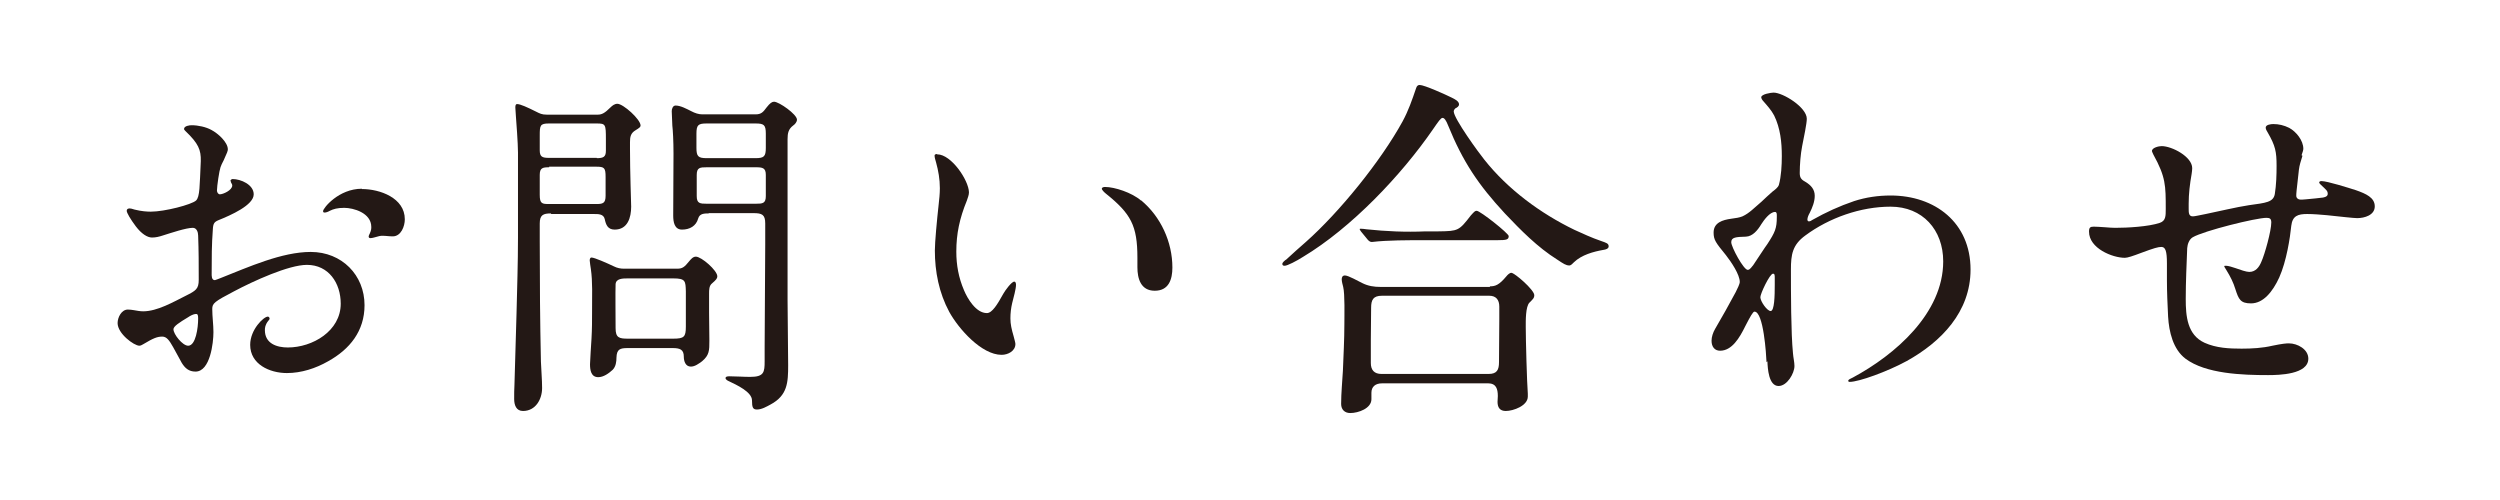 <?xml version="1.0" encoding="UTF-8"?>
<svg id="_レイヤー_1" data-name="レイヤー 1" xmlns="http://www.w3.org/2000/svg" viewBox="0 0 85.04 17.01">
  <defs>
    <style>
      .cls-1 {
        fill: #231815;
        stroke-width: 0px;
      }
    </style>
  </defs>
  <path class="cls-1" d="m7.91,6.09c.28,0,.72.19.72.52,0,.37-.78.71-1.2.88-.14.06-.18.11-.19.31-.04.52-.04,1-.04,1.5,0,.07-.01.23.11.23.02,0,.13-.05.19-.07.96-.38,2.09-.89,3.07-.89,1.06,0,1.83.79,1.83,1.81,0,.88-.5,1.5-1.24,1.91-.42.24-.91.4-1.4.4-.59,0-1.25-.3-1.25-.96,0-.52.46-.96.6-.96.04,0,.06.04.06.07,0,.02-.02.05-.05.08-.1.13-.11.23-.11.31,0,.46.41.59.78.59.84,0,1.8-.56,1.8-1.49,0-.7-.41-1.32-1.15-1.32-.62,0-1.82.55-2.48.9-.67.35-.74.41-.74.6,0,.26.04.53.04.79,0,.36-.11,1.34-.61,1.34-.23,0-.36-.12-.47-.3-.08-.14-.17-.32-.29-.53-.13-.23-.22-.36-.37-.36-.17,0-.3.05-.65.26-.04.02-.08.05-.13.05-.18,0-.74-.41-.74-.77,0-.19.13-.46.35-.46.06,0,.14.01.2.02.11.02.22.04.32.04.48,0,1.03-.32,1.45-.53.34-.17.44-.23.44-.54,0-.5,0-1-.02-1.51,0-.11-.05-.26-.18-.26-.23,0-.73.17-1.02.26-.12.04-.24.07-.37.07-.16,0-.36-.13-.55-.38-.18-.24-.31-.46-.31-.53,0-.06.05-.08.1-.08.04,0,.07.01.17.04.24.06.43.07.55.07.47,0,1.39-.24,1.54-.38.13-.13.12-.49.16-1.34.01-.38-.08-.6-.52-1.02-.01-.01-.05-.05-.05-.07,0-.11.19-.13.26-.13.22,0,.49.06.67.16.23.12.56.42.56.66,0,.05-.02.11-.14.37-.04.07-.1.2-.11.24-.04.11-.12.64-.12.79,0,.06.04.13.1.13.11,0,.42-.14.42-.3,0-.04-.02-.06-.04-.1-.01-.04-.02-.06-.02-.07,0-.02.05-.05.07-.05Zm-1.25,4.59c-.07,0-.19.06-.26.11-.3.18-.5.31-.5.41,0,.17.31.56.5.56.26,0,.34-.61.34-.92,0-.11-.01-.16-.07-.16Zm5.65-4.25c.61,0,1.46.3,1.46,1.03,0,.24-.13.58-.41.58-.14,0-.22-.02-.36-.02-.05,0-.12.01-.28.06-.04.01-.08.02-.12.02s-.06-.02-.06-.06c0-.01.02-.07.04-.1.05-.11.05-.17.05-.22,0-.48-.61-.65-.92-.65-.23,0-.37.04-.49.1-.07.04-.13.06-.18.06-.04,0-.05-.02-.05-.05,0-.1.53-.76,1.32-.76Z"/>
  <path class="cls-1" d="m18.74,7.26c-.26,0-.38.05-.38.34v.61c0,1.37.01,2.73.04,4.09.01.3.04.6.04.9,0,.38-.22.78-.65.78-.23,0-.3-.2-.3-.41,0-.17,0-.32.01-.49l.07-2.41c.02-.86.05-1.73.05-2.59v-2.89c0-.31-.06-1.09-.07-1.22-.01-.11-.02-.29-.02-.31,0-.04,0-.12.06-.12.11,0,.35.11.65.26.12.06.19.1.36.1h1.73c.14,0,.24-.05.44-.25.06-.06.14-.12.23-.12.2,0,.79.53.79.74,0,.05-.04.08-.17.16-.17.1-.19.23-.19.41v.22c0,.41.01.83.02,1.25,0,.24.02.48.02.72,0,.37-.12.78-.56.78-.24,0-.3-.17-.34-.36-.04-.18-.24-.17-.37-.17h-1.45Zm1.56-1.88c.22,0,.31-.04.31-.25v-.4c0-.5-.01-.53-.31-.53h-1.63c-.3,0-.31.07-.31.41v.5c0,.22.08.26.31.26h1.63Zm-1.62.31c-.22,0-.32.02-.32.26v.68c0,.3.08.31.32.31h1.6c.22,0,.32-.02.32-.28v-.64c0-.31-.04-.35-.32-.35h-1.6Zm2.67,6.15c-.26,0-.37.04-.38.32,0,.14-.02.31-.13.42-.13.12-.31.25-.49.25-.25,0-.28-.25-.28-.44,0-.11.04-.68.05-.86.02-.34.02-.64.02-.97,0-.49.02-.98-.04-1.4-.01-.07-.04-.25-.04-.3,0-.04.01-.1.06-.1.1,0,.53.19.76.3.12.06.23.08.35.08h1.8c.18,0,.25-.05.41-.25.06-.07.13-.16.23-.16.19,0,.73.47.73.67,0,.07-.04.12-.18.24-.1.08-.1.22-.1.35v.65c0,.31.01.62.01.95s0,.49-.25.7c-.11.08-.24.18-.38.18-.18,0-.24-.18-.24-.34,0-.24-.13-.29-.38-.29h-1.52Zm1.55-.32c.37,0,.43-.06.43-.41v-1.2c-.01-.35-.01-.44-.43-.44h-1.54c-.17,0-.41,0-.42.2-.01.24,0,1.16,0,1.49s.12.36.42.36h1.54Zm1.22-4.26c-.16,0-.32,0-.37.17-.07.26-.29.38-.55.38s-.3-.26-.3-.48c0-.71.01-1.4.01-2.1,0-.42-.02-.8-.04-.96-.01-.17-.02-.43-.02-.49,0-.08.04-.19.13-.19.17,0,.37.11.53.19.13.07.26.11.38.11h1.81c.2,0,.26-.08.38-.24.11-.14.18-.19.25-.19.17,0,.78.43.78.61,0,.08-.07.16-.13.2-.16.12-.19.26-.19.46v5.48c0,.73.02,1.48.02,2.21,0,.59-.02,1.03-.6,1.34-.13.07-.3.17-.46.17-.14,0-.17-.07-.17-.31,0-.29-.53-.53-.78-.65-.05-.02-.12-.06-.12-.11,0-.06.1-.06.13-.06.24,0,.47.02.71.02.47,0,.49-.16.49-.53v-.46c0-1.17.02-2.34.02-3.51v-.72c0-.3-.11-.35-.4-.35h-1.54Zm1.58-1.88c.29,0,.35-.06.35-.35v-.48c0-.3-.06-.35-.35-.35h-1.66c-.29,0-.35.05-.35.35v.48c0,.29.06.35.35.35h1.66Zm-1.66.31c-.23,0-.34.01-.34.26v.72c0,.25.11.26.34.26h1.67c.23,0,.34-.01.34-.26v-.72c0-.24-.11-.26-.34-.26h-1.67Z"/>
  <path class="cls-1" d="m31.88,5.25c.48,0,1.07.88,1.08,1.29,0,.1-.04.18-.07.28-.25.61-.36,1.13-.36,1.74,0,.46.08.89.26,1.31.12.29.41.78.78.78.18,0,.36-.3.56-.66.06-.11.28-.41.37-.41.05,0,.06.06.06.11,0,.14-.08.42-.13.62-.04.17-.06.34-.06.52,0,.2.04.37.11.61.02.08.06.22.06.26,0,.24-.25.37-.47.37-.68,0-1.46-.88-1.78-1.46-.35-.65-.49-1.37-.49-2.09,0-.28.07-1.03.13-1.57.02-.18.04-.36.04-.55,0-.3-.05-.59-.13-.88-.02-.07-.05-.16-.05-.23,0-.04.05-.05.08-.05Zm6.93,1.56c.68.56,1.07,1.43,1.07,2.29,0,.4-.12.79-.6.79s-.59-.42-.59-.8v-.32c0-1.1-.22-1.5-1.08-2.19-.05-.04-.13-.12-.13-.16,0-.05.07-.06.11-.06.32,0,.91.19,1.22.46Z"/>
  <path class="cls-1" d="m43.74,8.84c.24-.22.46-.42.68-.61,1.14-1.01,2.55-2.75,3.29-4.1.2-.37.32-.72.46-1.13.02-.07.06-.11.12-.11.16,0,.89.33,1.09.43.1.05.25.12.25.23,0,.07-.07.11-.13.14-.02.02-.05.06-.05.1,0,.24.86,1.42,1.04,1.64.8,1.01,1.91,1.83,3.07,2.39.29.13.56.26.91.38.17.06.25.08.25.18,0,.08-.1.11-.18.12-.34.06-.74.17-1,.42-.05.05-.1.11-.16.11-.11,0-.2-.06-.41-.2-.67-.42-1.24-1-1.78-1.57-.9-.97-1.43-1.76-1.93-2.99-.07-.18-.13-.26-.19-.26s-.14.12-.32.38c-1.08,1.57-2.78,3.36-4.43,4.35-.22.14-.53.3-.62.3-.04,0-.08-.01-.08-.06,0-.02,0-.05.11-.14Zm6.94.9c.18,0,.31-.04.56-.34.04-.05.11-.12.17-.12.11,0,.78.58.78.76,0,.1-.05.14-.16.25-.14.13-.13.64-.13.83,0,.42.04,1.91.07,2.27v.1c0,.31-.49.49-.75.49-.2,0-.28-.12-.28-.31,0-.06.01-.13.01-.2,0-.24-.06-.43-.32-.43h-3.62c-.22,0-.36.11-.36.32v.22c0,.31-.44.47-.72.47-.19,0-.31-.12-.31-.31,0-.37.04-.76.06-1.13.02-.53.05-1.06.05-1.58,0-.3.02-1.02-.04-1.27-.02-.08-.05-.18-.05-.26,0-.06.02-.13.11-.13.12,0,.46.2.59.26.2.1.4.13.62.13h3.72Zm-1.73-1.87c.65-.01.68-.02,1.08-.54.11-.12.14-.16.2-.16.12,0,1.09.77,1.09.86,0,.12-.07.14-.38.14h-2.52c-.49,0-1.25,0-1.74.06h-.04s-.06-.01-.11-.07l-.23-.28s-.05-.07-.05-.08c0-.02.02-.02.04-.02.06,0,.11.01.2.02.66.07,1.33.1,2,.07h.44Zm1.69,4.85c.28,0,.35-.14.35-.4,0-.48.01-.97.01-1.46v-.43c0-.23-.11-.37-.34-.37h-3.65c-.3,0-.37.14-.37.41,0,.37-.01.74-.01,1.1v.78c0,.24.12.37.36.37h3.65Z"/>
  <path class="cls-1" d="m60.09,12.32c-.01-.25-.1-1.72-.41-1.72-.05,0-.14.16-.31.49-.2.41-.46.84-.86.84-.18,0-.29-.13-.29-.34,0-.13.05-.28.12-.4.24-.41.47-.82.7-1.25.06-.12.14-.28.14-.35,0-.25-.29-.68-.47-.91-.35-.43-.42-.52-.42-.77,0-.34.31-.43.6-.47.16-.02.28-.04.38-.08.24-.11.4-.29.65-.5.12-.11.24-.23.37-.34.08-.06.19-.14.22-.23.08-.29.1-.67.1-.98,0-.47-.05-.95-.26-1.38-.1-.19-.24-.34-.37-.49-.04-.04-.07-.1-.07-.13,0-.11.34-.16.42-.16.32,0,1.13.5,1.13.89,0,.16-.1.64-.16.94-.05.26-.08.61-.08.91,0,.17.07.23.2.3.18.11.31.25.31.47,0,.2-.08.4-.17.58-.04.07-.08.16-.08.23,0,.02.01.06.05.06s.08-.02.12-.05c.46-.26.92-.47,1.42-.64.4-.13.82-.19,1.24-.19,1.51,0,2.72.92,2.72,2.52,0,1.44-1,2.46-2.17,3.11-.66.36-1.63.71-1.94.71-.02,0-.05,0-.05-.04s.08-.07.16-.11c1.43-.77,3.07-2.18,3.07-3.95,0-1.07-.7-1.86-1.79-1.86-1.02,0-2.09.38-2.9.98-.44.32-.49.65-.49,1.16,0,.74,0,2.16.07,2.85.01.14.05.3.05.43,0,.25-.25.68-.54.68-.34,0-.37-.6-.38-.84Zm-.46-3.29c.13-.19.42-.64.49-.73.26-.4.32-.53.32-.92v-.06c0-.06-.01-.11-.06-.11-.18,0-.38.28-.47.42-.12.2-.29.41-.52.42-.34.01-.5.02-.5.19,0,.16.42.94.56.94.04,0,.08-.02.17-.14Zm.74.67v-.23c0-.11,0-.16-.06-.16-.11,0-.43.68-.43.8,0,.14.23.47.35.47.13,0,.14-.52.14-.89Z"/>
  <path class="cls-1" d="m78.32,5.3c-.06.2-.1.31-.12.47l-.08.72c-.01.1-.01.13-.01.17,0,.08.07.13.14.13.05,0,.1,0,.19-.01.19-.02.46-.04.58-.06.12-.02.16-.07.16-.12,0-.11-.04-.13-.24-.32-.02-.02-.05-.05-.05-.07,0-.05.06-.05.08-.05.19,0,.92.23,1.17.31.34.12.64.25.64.55s-.35.4-.6.4c-.11,0-.56-.05-1.03-.1-.22-.02-.47-.04-.67-.04-.31,0-.5.06-.54.4-.04.4-.16,1.2-.41,1.76-.23.5-.55.88-.96.88-.36,0-.42-.14-.53-.48-.07-.23-.17-.43-.3-.64-.02-.04-.08-.12-.08-.14s.02-.02.06-.02c.08,0,.23.05.32.08.17.06.37.13.47.13.22,0,.34-.17.41-.34.12-.26.34-1.06.34-1.34,0-.12-.04-.16-.16-.16-.36,0-2.13.44-2.51.66-.12.07-.18.23-.19.37-.02.53-.05,1.15-.05,1.73s.05,1.22.64,1.49c.4.18.84.2,1.26.2.35,0,.71-.02,1.05-.1.34-.07.47-.08.56-.08.29,0,.66.2.66.52,0,.54-1,.56-1.37.56-.86,0-2.12-.04-2.81-.56-.42-.32-.56-.91-.59-1.43-.02-.41-.04-.83-.04-1.25v-.56c0-.42-.05-.56-.19-.56-.11,0-.25.04-.68.2-.29.11-.47.17-.56.17-.42,0-1.22-.32-1.22-.89,0-.14.04-.17.16-.17.08,0,.23.01.38.02.13.01.25.02.35.02.42,0,1.14-.04,1.52-.17.2-.07.2-.23.2-.47,0-.8,0-1.09-.42-1.85-.02-.05-.05-.1-.05-.12,0-.12.24-.17.33-.17.35,0,1.04.36,1.04.75,0,.06-.01.13-.02.2-.06.34-.1.67-.1,1.01v.17c0,.13,0,.26.14.26.07,0,.23-.04.44-.08.4-.08,1.06-.24,1.47-.3.58-.08.83-.1.88-.38.05-.31.06-.65.06-.96,0-.48-.04-.68-.3-1.13-.04-.06-.07-.12-.07-.17,0-.1.18-.12.26-.12.18,0,.36.04.54.13.24.13.48.43.48.71,0,.04-.02.11-.06.22Z"/>
</svg>